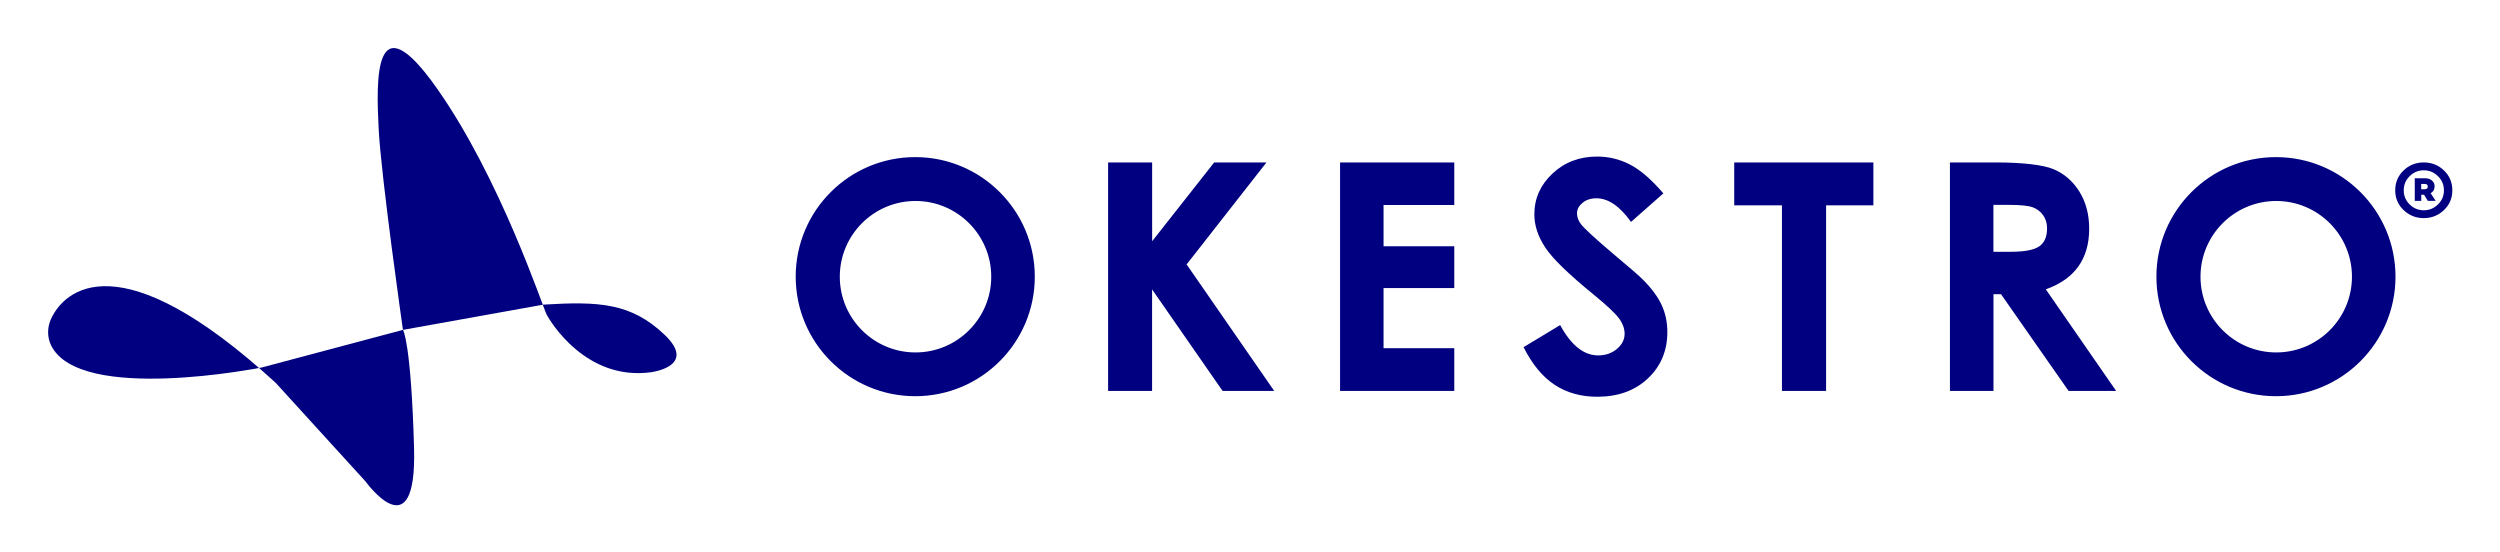 <svg xmlns="http://www.w3.org/2000/svg" role="img" viewBox="-8.76 -8.76 455.26 100.51"><title>OKESTRO VIOLA logo</title><defs><style>.cls-1{fill:navy}</style></defs><g id="Layer_1-2" data-name="Layer 1"><path d="M38.82 58.17S5.68 64.79.53 54.1c-.71-1.48-.69-3.23-.02-4.73 2.42-5.38 12.52-14.47 40.93 11.58l16.39 17.99s9.35 13.01 8.81-6.17c-.54-19.18-2.01-21.46-2.01-21.46l-25.8 6.87z" class="cls-1"/><path d="M90.11 46.73l-25.49 4.58s-3.95-27.62-4.42-36.54c-.46-8.92-.93-23.83 10.62-7.42 11.55 16.41 19.22 39.69 19.94 41.11.72 1.42 7.23 12.15 19.01 10.57 0 0 8.58-1.05 2.48-6.84s-11.93-6.1-22.14-5.47" class="cls-1"/><g><path d="M405.7 19.85c-12.03 0-21.77 9.75-21.77 21.77s9.75 21.77 21.77 21.77 21.77-9.75 21.77-21.77-9.75-21.77-21.77-21.77zm.05 35.57c-7.62 0-13.79-6.18-13.79-13.79s6.18-13.79 13.79-13.79 13.79 6.18 13.79 13.79-6.18 13.79-13.79 13.79zM256.07 28.57v-7.75h-20.8v41.61h20.8v-7.78h-12.88V43.7h12.88v-7.61h-12.88v-7.52h12.88zm-63.03-7.75h8.01v14.35l11.3-14.35h9.52l-14.54 18.57 15.95 23.04h-9.4l-12.84-18.49v18.49h-8.01V20.82zm101.09 5.65l-5.87 5.18c-2.06-2.87-4.16-4.3-6.3-4.3-1.04 0-1.89.28-2.55.84s-.99 1.18-.99 1.88.24 1.36.71 1.98c.64.83 2.58 2.61 5.81 5.35 3.02 2.53 4.86 4.12 5.5 4.78 1.61 1.62 2.75 3.18 3.42 4.66.67 1.48 1.01 3.1 1.01 4.85 0 3.42-1.18 6.24-3.54 8.46-2.36 2.23-5.44 3.34-9.24 3.34-2.97 0-5.55-.73-7.75-2.18-2.2-1.45-4.09-3.74-5.65-6.85l6.66-4.02c2 3.68 4.31 5.52 6.92 5.52 1.36 0 2.5-.4 3.43-1.19.93-.79 1.39-1.71 1.39-2.75 0-.94-.35-1.89-1.05-2.83-.7-.94-2.24-2.39-4.62-4.33-4.54-3.7-7.47-6.55-8.79-8.56s-1.98-4.01-1.98-6.02c0-2.89 1.1-5.36 3.3-7.43 2.2-2.07 4.92-3.1 8.15-3.1 2.08 0 4.06.48 5.94 1.44 1.88.96 3.92 2.72 6.11 5.27zm52.2-5.65h8.4c4.6 0 8.52.41 10.47 1.23 1.95.82 3.52 2.18 4.71 4.09 1.19 1.91 1.78 4.16 1.78 6.76 0 2.73-.66 5.02-1.97 6.86-1.31 1.84-3.29 3.23-5.93 4.17l12.81 18.5h-8.66l-12.31-17.62h-1.37v17.62h-7.93V20.82zm7.93 16.27h3.13c2.52 0 4.26-.33 5.21-.99.95-.66 1.42-1.76 1.42-3.29 0-.91-.24-1.7-.71-2.37-.47-.67-1.1-1.15-1.89-1.45-.79-.29-2.24-.44-4.35-.44h-2.82v8.54zM157.91 19.85c-12.03 0-21.77 9.75-21.77 21.77s9.75 21.77 21.77 21.77 21.77-9.75 21.77-21.77-9.75-21.77-21.77-21.77zm.05 35.57c-7.62 0-13.79-6.18-13.79-13.79s6.18-13.79 13.79-13.79 13.79 6.18 13.79 13.79-6.18 13.79-13.79 13.79zm173.4-34.6h-24.31v7.81h8.69v33.8h8.04v-33.8h8.61v-7.81h-1.03zm97.58 1.46c1.01-.97 2.24-1.46 3.68-1.46s2.67.49 3.68 1.46c1.01.97 1.52 2.18 1.52 3.62s-.51 2.63-1.53 3.6c-1.02.97-2.24 1.46-3.67 1.46s-2.65-.49-3.67-1.46-1.53-2.17-1.53-3.6.51-2.65 1.52-3.62zm1.11 6.19c.72.71 1.58 1.06 2.57 1.06s1.85-.35 2.58-1.06c.73-.71 1.09-1.56 1.09-2.57s-.36-1.87-1.09-2.58c-.73-.71-1.59-1.07-2.58-1.07s-1.85.36-2.57 1.07c-.72.71-1.08 1.57-1.08 2.58s.36 1.86 1.08 2.57zm4.53-3.24c0 .53-.24.93-.71 1.2l.92 1.39h-1.43l-.69-1.12h-.51v1.12h-1.18V23.7h1.84c.54 0 .98.14 1.3.42.32.28.48.65.48 1.11zm-2.43.47h.63c.38 0 .57-.16.57-.49s-.19-.47-.57-.47h-.63v.96z" class="cls-1"/></g></g></svg>